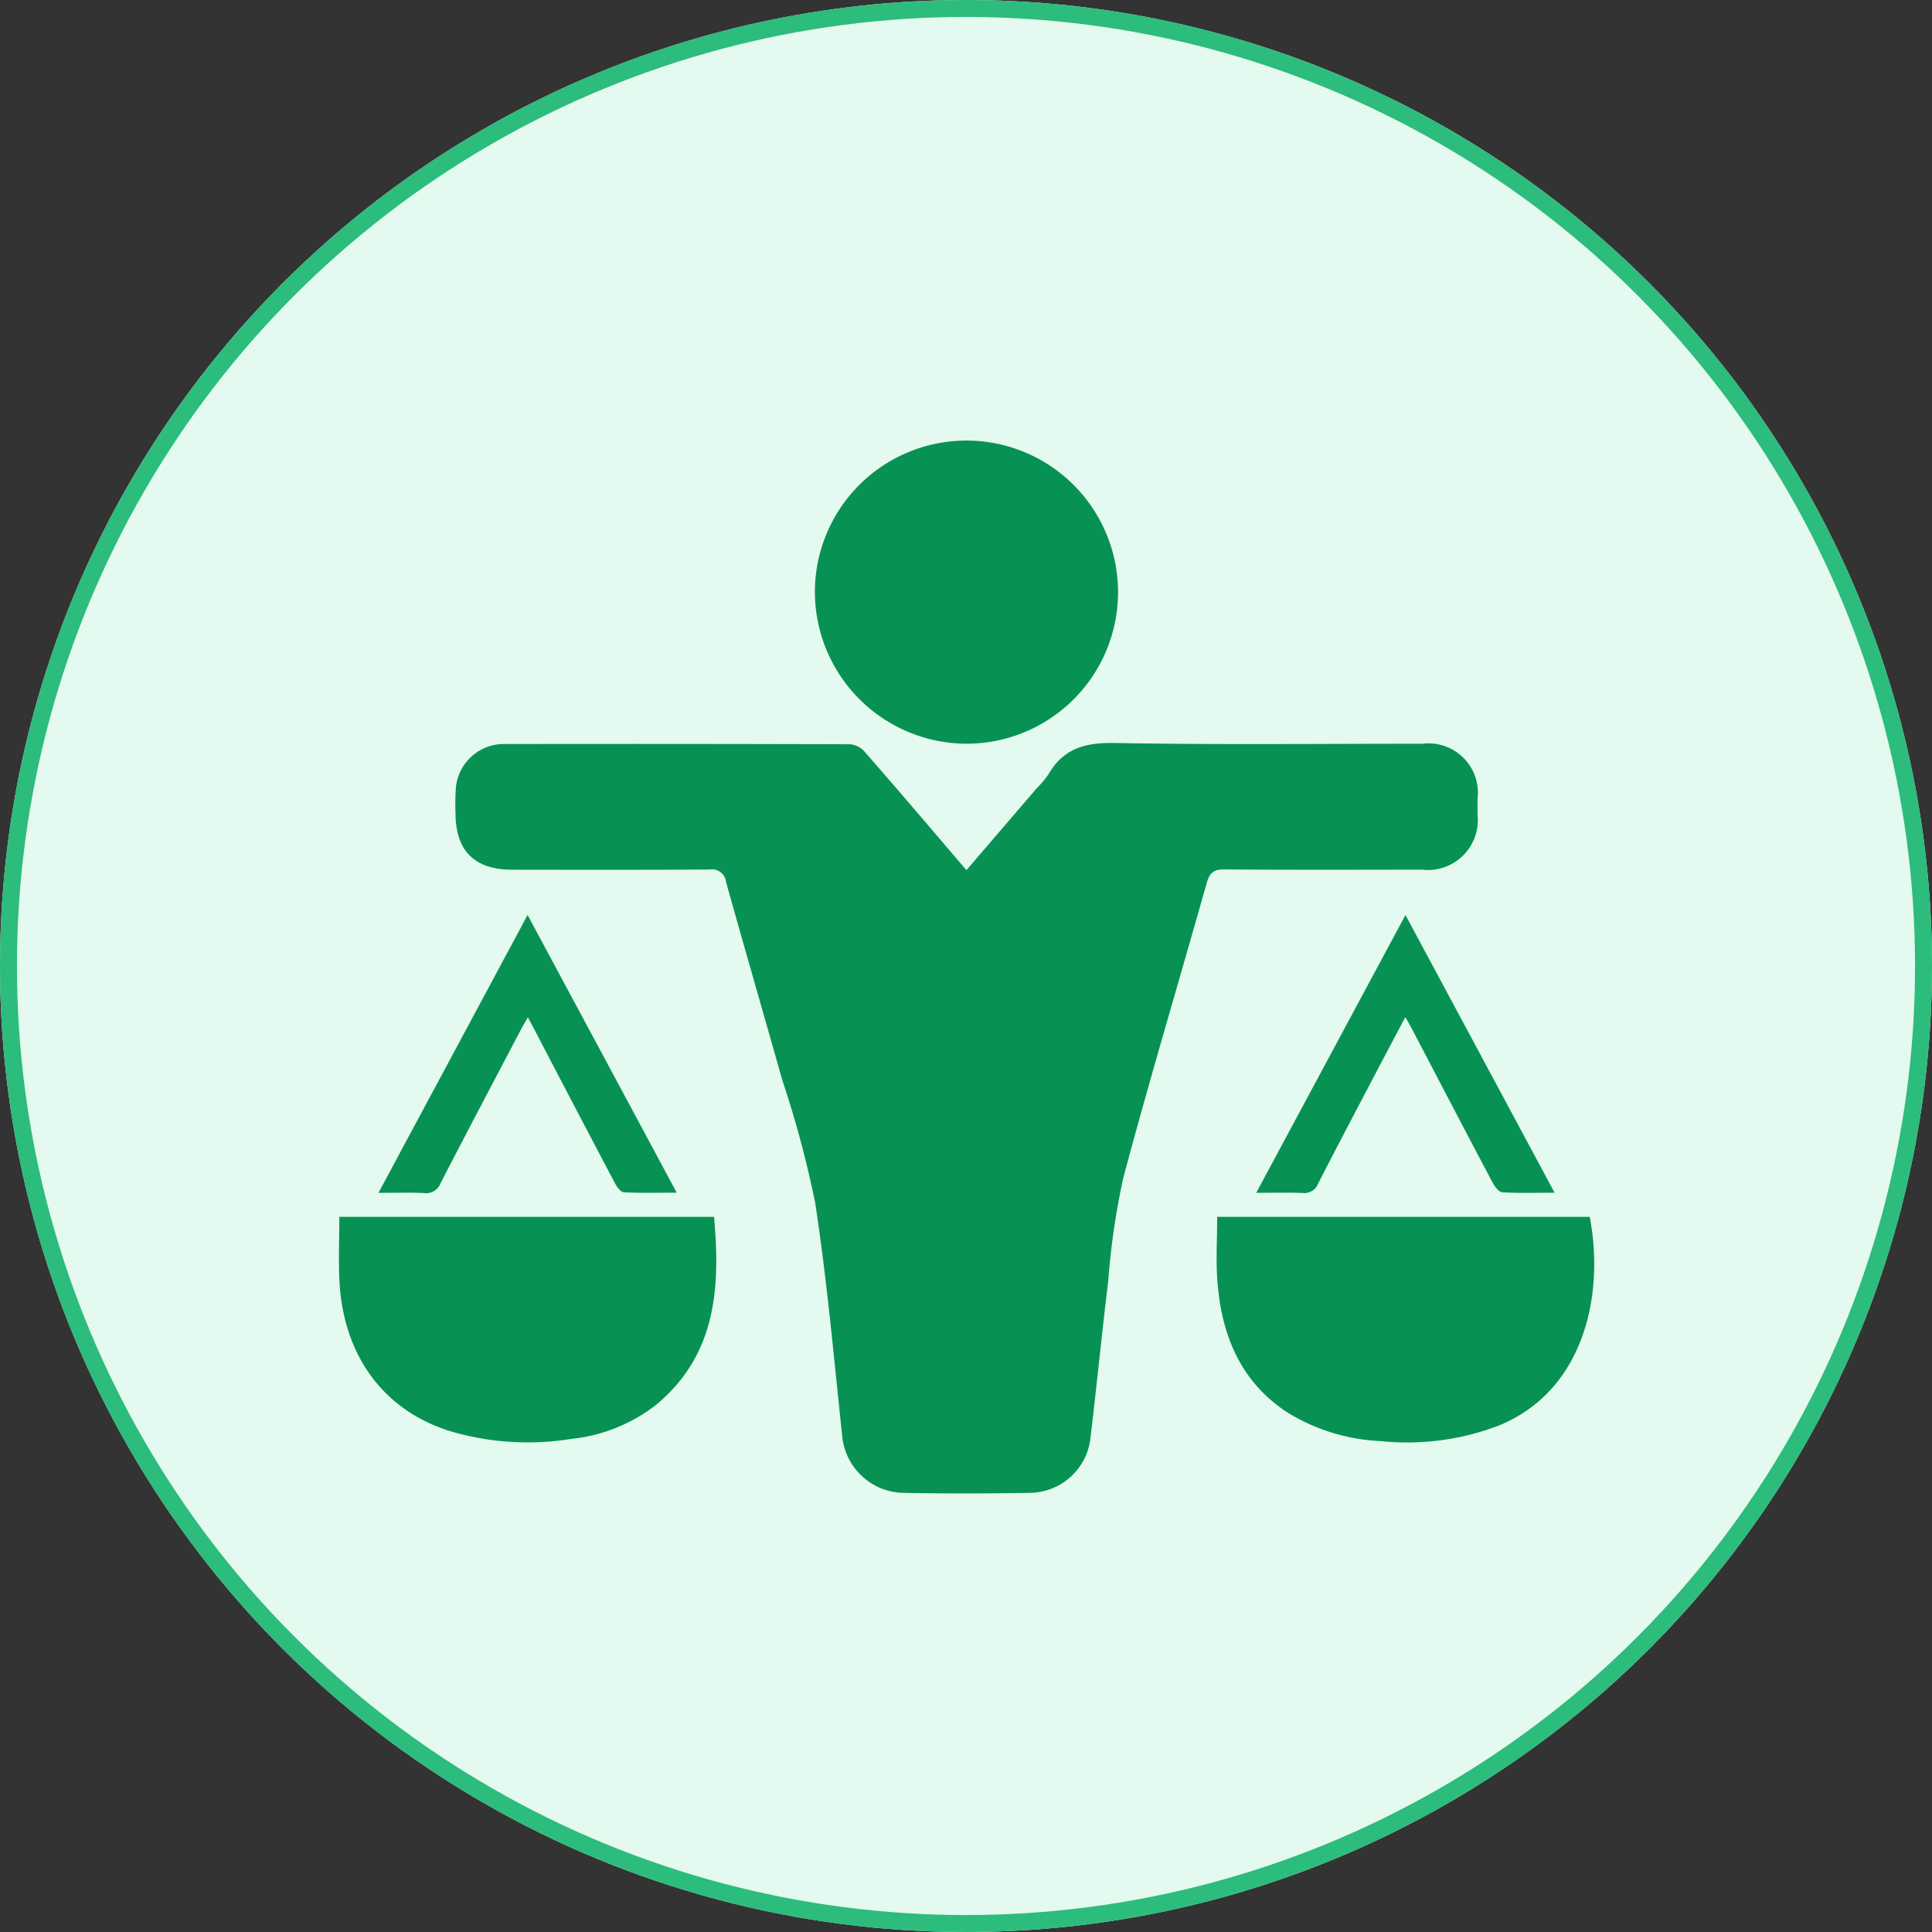 <svg xmlns="http://www.w3.org/2000/svg" width="114" height="114" viewBox="0 0 114 114">
  <rect x="0" y="0" width="114" height="114" fill="#333333" stroke="none"/>
  <g id="Group_4907" data-name="Group 4907" transform="translate(-1292 -1387)">
    <g id="Ellipse_535" data-name="Ellipse 535" transform="translate(1292 1387)" fill="#e4f9ef" stroke="#2cbc7c" stroke-width="1">
      <circle cx="57" cy="57" r="57" stroke="none"/>
      <circle cx="57" cy="57" r="56.5" fill="none"/>
    </g>
    <g id="Group_4238" data-name="Group 4238" transform="translate(-4430.948 433.997)">
      <path id="Path_7520" data-name="Path 7520" d="M5819.121,1106.012l4.13-4.813a6.207,6.207,0,0,0,.719-.856c.885-1.528,2.184-1.866,3.909-1.834,6.043.112,12.089.041,18.135.046a2.916,2.916,0,0,1,3.263,3.266q0,.448,0,.9a2.946,2.946,0,0,1-3.286,3.261c-3.881.005-7.762.019-11.643-.014-.648-.006-.884.214-1.053.814-1.637,5.808-3.372,11.59-4.927,17.42a43.749,43.749,0,0,0-.88,6.035c-.378,3.134-.688,6.277-1.065,9.411a3.637,3.637,0,0,1-3.5,3.106c-2.537.044-5.076.049-7.612,0a3.7,3.7,0,0,1-3.526-3.414c-.49-4.573-.894-9.16-1.589-13.7a61.684,61.684,0,0,0-1.947-7.258c-1.1-3.9-2.227-7.783-3.315-11.682a.834.834,0,0,0-.971-.726c-3.881.028-7.762.018-11.643.013q-3.348,0-3.347-3.352a12.475,12.475,0,0,1,.03-1.565,2.844,2.844,0,0,1,2.877-2.5q10.187-.016,20.375.014a1.3,1.3,0,0,1,.854.434C5815.1,1101.293,5817.063,1103.605,5819.121,1106.012Z" transform="translate(-39.147 -101.665)" fill="#079254"/>
      <path id="Path_7521" data-name="Path 7521" d="M5742.971,1285.844h22.11c.382,4.211.121,8.16-3.43,11.1a9.777,9.777,0,0,1-4.988,2,16.14,16.14,0,0,1-7.088-.435c-3.937-1.2-6.345-4.412-6.594-8.816C5742.911,1288.44,5742.971,1287.176,5742.971,1285.844Z" transform="translate(0 -261.038)" fill="#079254"/>
      <path id="Path_7522" data-name="Path 7522" d="M6089.914,1285.836h21.981c.894,4.594-.334,10.3-5.415,12.334a15.1,15.1,0,0,1-6.885.9,11.486,11.486,0,0,1-5.5-1.669c-2.783-1.8-3.908-4.539-4.162-7.7C6089.83,1288.442,6089.914,1287.174,6089.914,1285.836Z" transform="translate(-295.145 -261.031)" fill="#079254"/>
      <path id="Path_7523" data-name="Path 7523" d="M5931.082,987.924a8.944,8.944,0,1,1,8.911,8.963A8.976,8.976,0,0,1,5931.082,987.924Z" transform="translate(-160.051)" fill="#079254"/>
      <path id="Path_7524" data-name="Path 7524" d="M5767.354,1166.506l8.8,16.387c-1.123,0-2.126.028-3.124-.025-.186-.01-.408-.319-.523-.538q-2.332-4.415-4.636-8.845c-.149-.285-.3-.567-.5-.942-.163.286-.293.5-.411.726-1.582,3.013-3.172,6.023-4.733,9.047a.909.909,0,0,1-.973.6c-.842-.043-1.687-.012-2.7-.012Z" transform="translate(-13.275 -159.514)" fill="#079254"/>
      <path id="Path_7525" data-name="Path 7525" d="M6114.339,1172.536c-.579,1.1-1.123,2.119-1.661,3.146-1.166,2.222-2.338,4.441-3.482,6.674a.867.867,0,0,1-.917.563c-.865-.035-1.732-.01-2.74-.01l8.807-16.393,8.8,16.388c-1.119,0-2.107.033-3.088-.027-.205-.013-.448-.34-.573-.576-1.592-3.008-3.166-6.026-4.745-9.041C6114.624,1173.042,6114.5,1172.828,6114.339,1172.536Z" transform="translate(-308.467 -159.522)" fill="#079254"/>
    </g>
  </g>
</svg>
